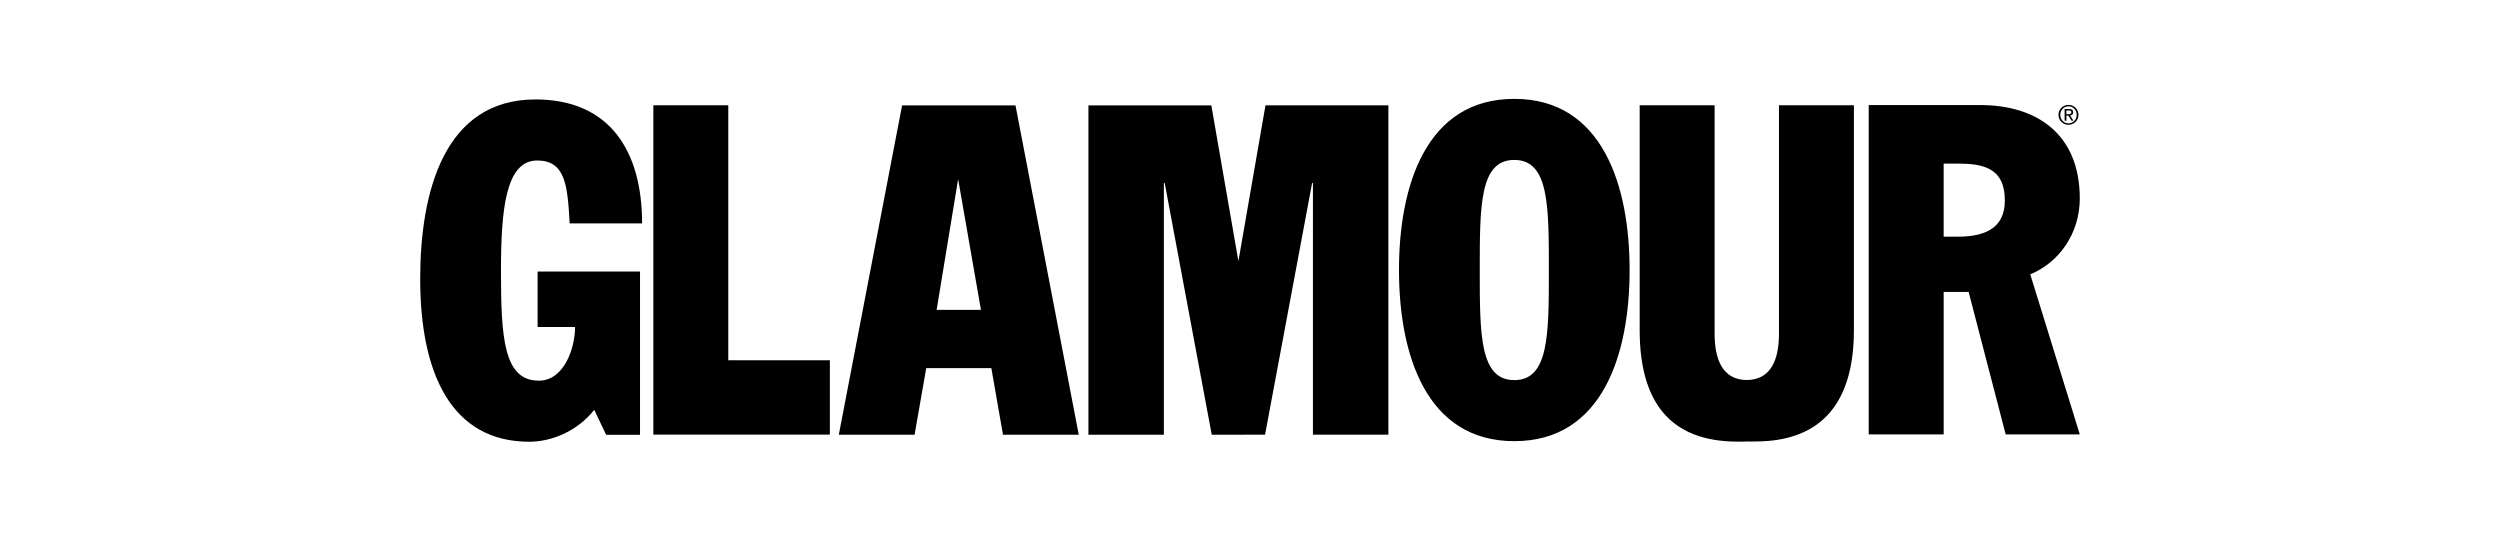 <svg xmlns="http://www.w3.org/2000/svg" fill="none" viewBox="0 0 354 77" height="77" width="354">
<path fill="black" d="M90.628 38.445H76.126V46.305H81.431C81.431 49.252 79.899 53.902 76.302 53.902C71.351 53.902 70.938 47.943 70.938 38.381C70.938 29.735 71.586 22.726 76.066 22.726C80.015 22.726 80.37 26.132 80.664 31.634H90.921C90.921 21.285 86.264 14.08 75.829 14.08C62.919 14.08 59.5 27.114 59.5 39.493C59.5 52.986 63.981 62.55 74.945 62.55C78.127 62.55 81.783 61.042 84.142 58.03L85.829 61.567H90.627V38.445H90.628ZM214.427 14C201.927 14 198.096 26.314 198.096 38.235C198.096 50.156 201.927 62.469 214.427 62.469C226.923 62.469 230.754 50.156 230.754 38.235C230.754 26.314 226.923 14 214.427 14ZM214.427 53.823C209.533 53.823 209.533 47.404 209.533 38.235C209.533 29.065 209.533 22.646 214.427 22.646C219.318 22.646 219.318 29.065 219.318 38.235C219.318 47.404 219.318 53.823 214.427 53.823ZM294.497 28.108C294.497 18.938 288.365 14.877 280.408 14.877H264.609V61.512H275.223V41.339H278.759L284.006 61.512H294.5L287.485 38.849C291.609 37.147 294.497 33.019 294.497 28.108ZM277.285 33.513H275.221V23.163H276.989C280.526 23.163 283.886 23.556 283.886 28.404C283.886 32.138 281.293 33.513 277.285 33.513ZM103.125 14.907H92.513V61.543H117.51V51.018H103.125V14.907ZM179.192 14.913L175.357 36.981L171.527 14.927H154.121V61.561H164.805V25.93H164.924L171.585 61.561H176.138V61.548H179.132L185.794 25.918H185.911V61.548H196.595V14.913H179.192ZM251.901 14.907V47.264C251.901 50.787 250.848 53.786 247.346 53.81C243.845 53.785 242.79 50.785 242.79 47.264V14.907H232.178V46.738C232.178 56.76 236.346 62.541 246.087 62.537C246.525 62.536 246.959 62.536 247.38 62.512C247.802 62.536 248.111 62.512 248.553 62.512C258.161 62.512 262.513 56.758 262.513 46.737V14.907H251.901ZM143.795 14.927H127.735L118.774 61.561H129.504L131.154 52.129H140.44H140.374L142.024 61.561H152.753L143.795 14.927ZM132.628 43.877L135.672 25.361L138.901 43.877H132.628ZM292.899 14.852C293.085 14.851 293.268 14.886 293.439 14.956C293.611 15.026 293.766 15.129 293.898 15.259C294.029 15.389 294.133 15.545 294.205 15.715C294.276 15.886 294.313 16.069 294.313 16.254C294.313 17.065 293.668 17.673 292.899 17.673C292.713 17.675 292.527 17.639 292.354 17.568C292.181 17.498 292.024 17.393 291.891 17.261C291.759 17.129 291.654 16.972 291.583 16.799C291.512 16.627 291.476 16.441 291.477 16.254C291.477 16.069 291.515 15.885 291.587 15.714C291.658 15.542 291.764 15.387 291.896 15.257C292.028 15.126 292.185 15.023 292.357 14.954C292.529 14.884 292.714 14.85 292.899 14.852ZM292.899 17.465C293.552 17.465 294.056 16.944 294.056 16.254C294.056 15.579 293.552 15.059 292.899 15.059C292.239 15.059 291.735 15.579 291.735 16.254C291.735 16.944 292.238 17.465 292.899 17.465ZM292.349 15.436H292.986C293.378 15.436 293.564 15.591 293.564 15.908C293.564 16.206 293.375 16.329 293.131 16.356L293.601 17.083H293.327L292.875 16.375H292.604V17.083H292.349V15.436ZM292.604 16.168H292.873C293.097 16.168 293.306 16.155 293.306 15.896C293.306 15.677 293.117 15.643 292.944 15.643H292.604V16.168Z" clip-rule="evenodd" fill-rule="evenodd"></path>
</svg>
